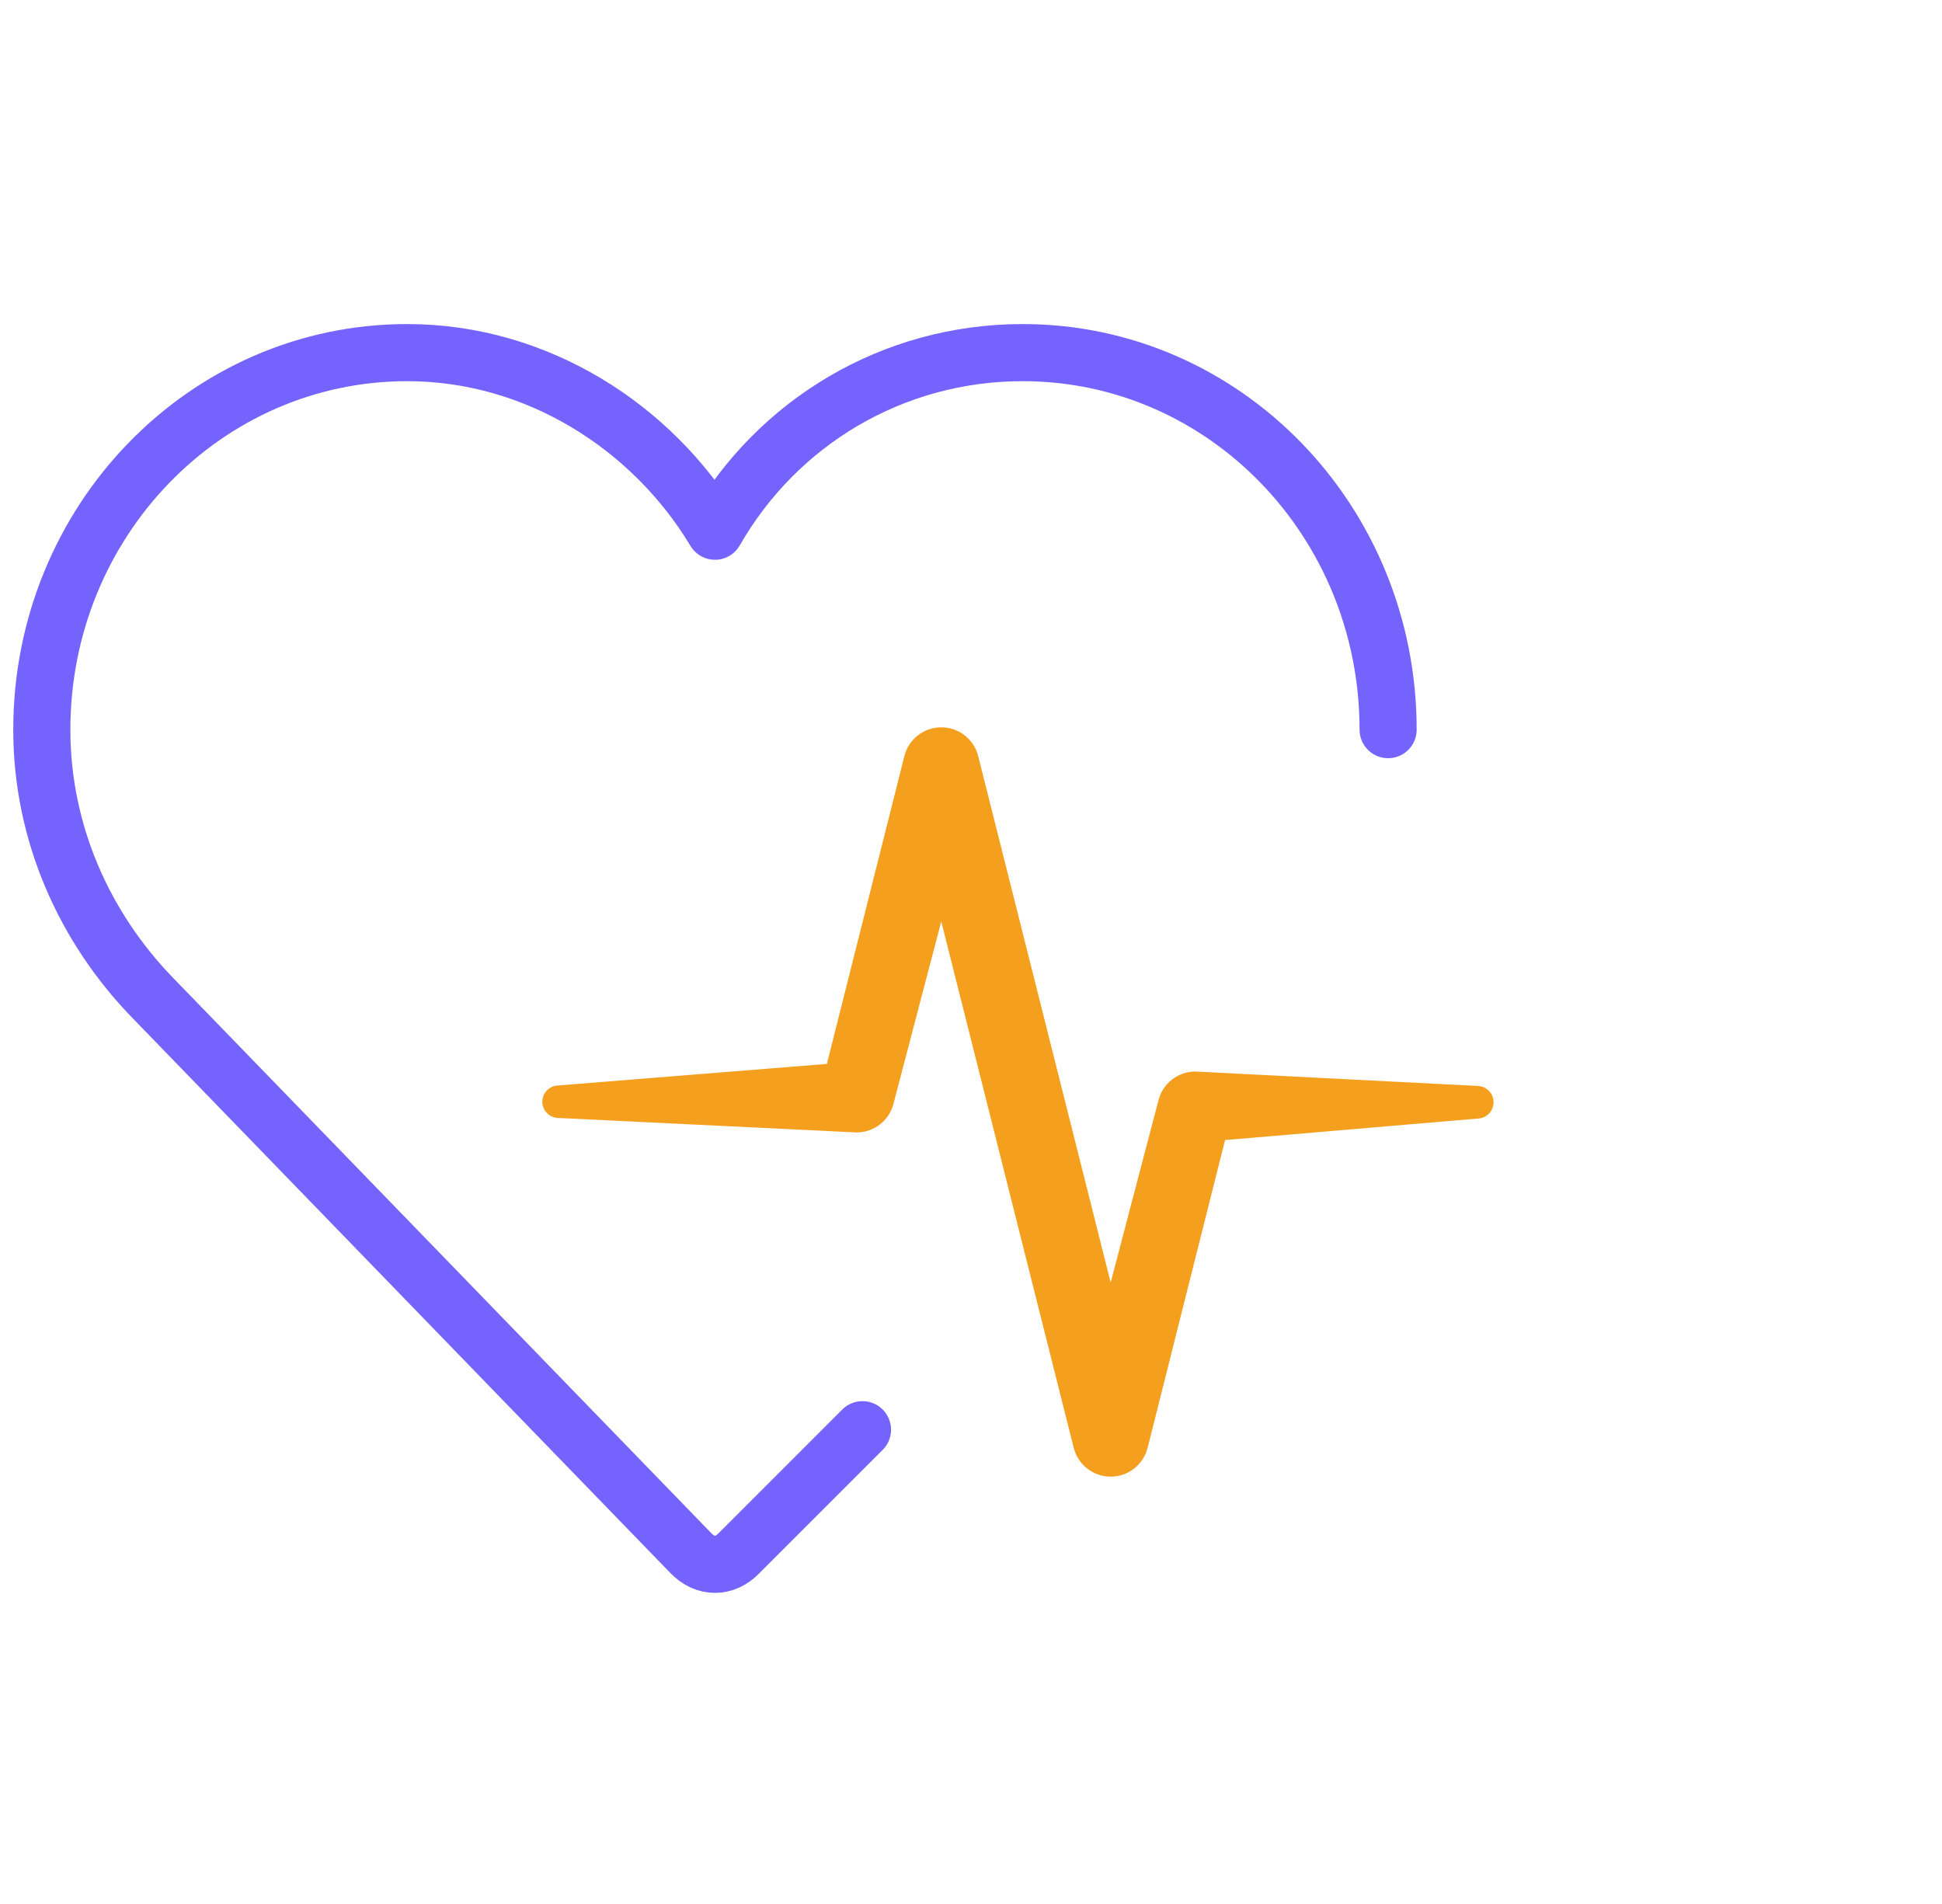 <svg width="51" height="50" viewBox="0 0 51 50" fill="none" xmlns="http://www.w3.org/2000/svg">
<path d="M36.454 19.161C36.454 13.689 32.161 9.26 26.857 9.26C23.448 9.26 20.418 11.084 18.776 13.95C17.134 11.214 14.104 9.26 10.694 9.26C5.391 9.26 1.098 13.689 1.098 19.161C1.098 21.897 2.234 24.372 4.002 26.196L18.145 40.788C18.523 41.178 19.029 41.178 19.407 40.788L22.65 37.545" stroke="#7563FD" stroke-width="1.5" stroke-miterlimit="10" stroke-linecap="round" stroke-linejoin="round"/>
<g filter="url(#filter0_d_639_42389)">
<path fill-rule="evenodd" clip-rule="evenodd" d="M24.719 17.1C25.178 17.1 25.577 17.411 25.689 17.856L29.168 31.68L30.423 26.895C30.535 26.45 30.934 26.139 31.393 26.139L38.818 26.518C39.045 26.53 39.224 26.718 39.224 26.945C39.224 27.168 39.054 27.353 38.832 27.372L32.172 27.939L30.138 36.022C30.026 36.466 29.627 36.778 29.168 36.778C28.71 36.778 28.31 36.466 28.198 36.022L24.719 22.197L23.465 26.983C23.353 27.427 22.953 27.739 22.495 27.739L14.648 27.358C14.421 27.347 14.242 27.16 14.242 26.932C14.242 26.71 14.413 26.525 14.635 26.507L21.715 25.939L23.75 17.856C23.861 17.411 24.261 17.1 24.719 17.1Z" fill="#F4A01E"/>
</g>
<defs>
<filter id="filter0_d_639_42389" x="8.242" y="13.1" width="36.98" height="31.679" filterUnits="userSpaceOnUse" color-interpolation-filters="sRGB">
<feFlood flood-opacity="0" result="BackgroundImageFix"/>
<feColorMatrix in="SourceAlpha" type="matrix" values="0 0 0 0 0 0 0 0 0 0 0 0 0 0 0 0 0 0 127 0" result="hardAlpha"/>
<feOffset dy="2"/>
<feGaussianBlur stdDeviation="3"/>
<feComposite in2="hardAlpha" operator="out"/>
<feColorMatrix type="matrix" values="0 0 0 0 0.957 0 0 0 0 0.627 0 0 0 0 0.118 0 0 0 0.25 0"/>
<feBlend mode="normal" in2="BackgroundImageFix" result="effect1_dropShadow_639_42389"/>
<feBlend mode="normal" in="SourceGraphic" in2="effect1_dropShadow_639_42389" result="shape"/>
</filter>
</defs>
</svg>
